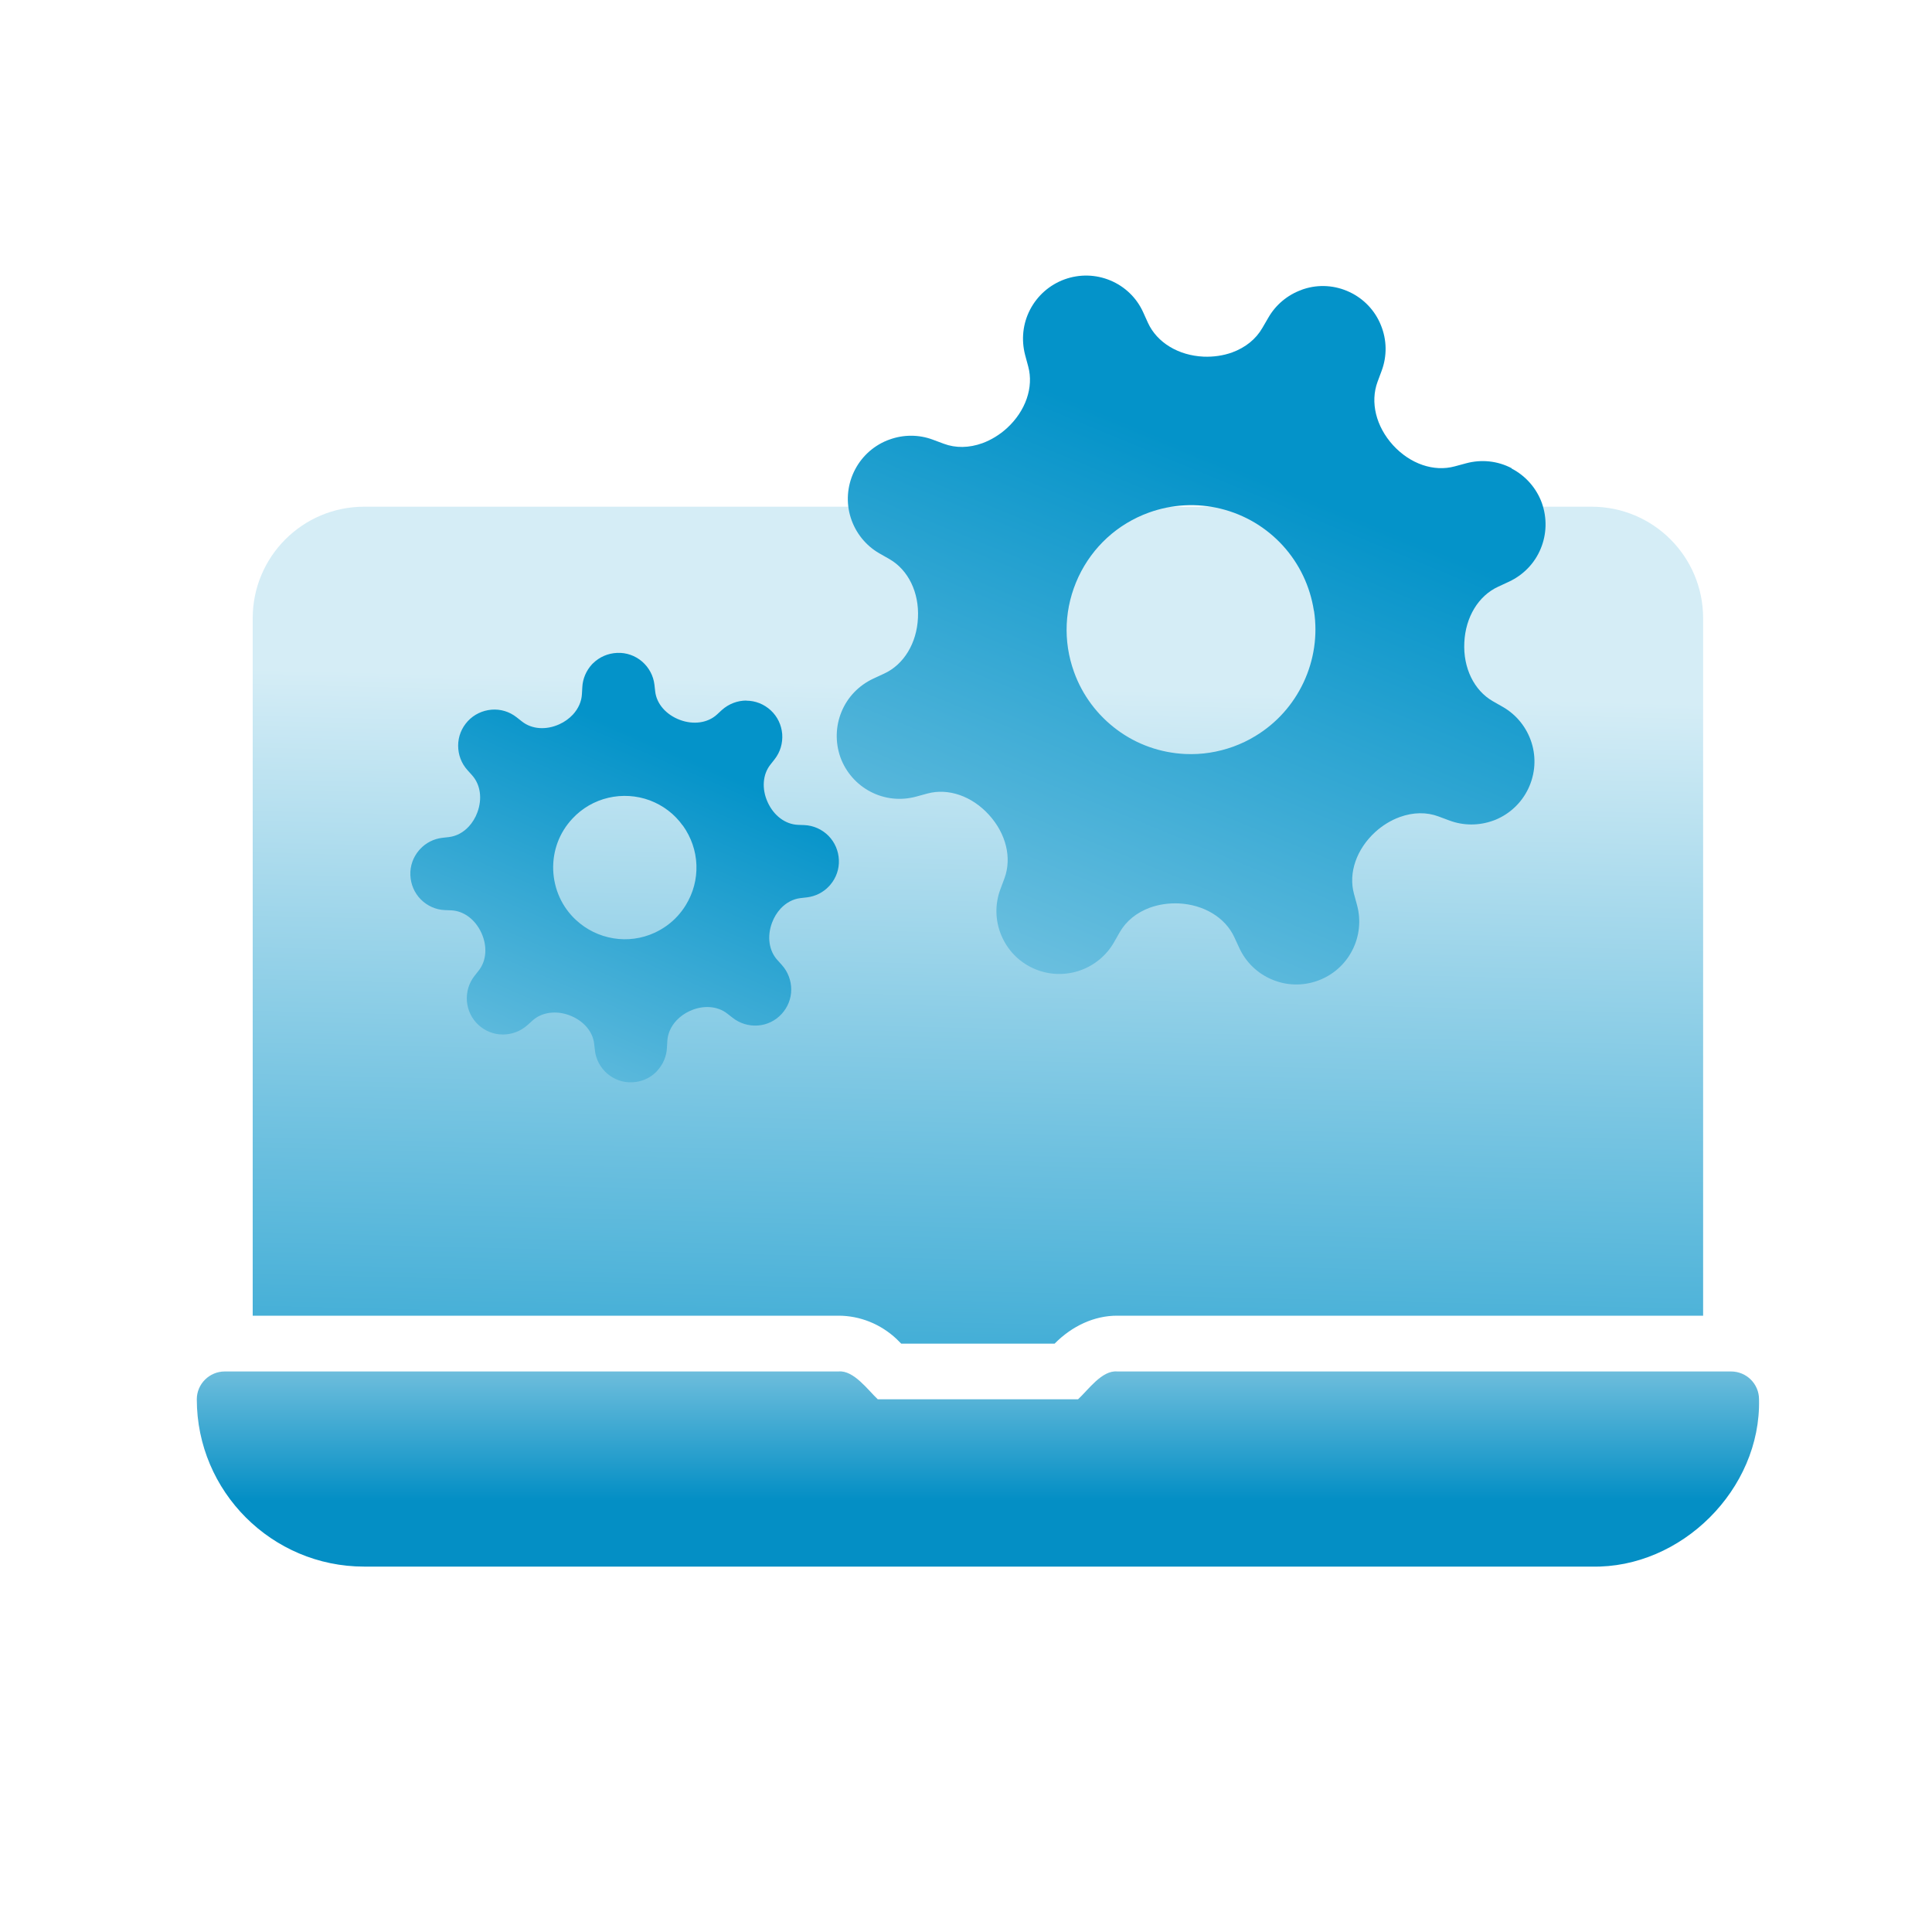 <?xml version="1.0" encoding="UTF-8"?>
<svg xmlns="http://www.w3.org/2000/svg" xmlns:xlink="http://www.w3.org/1999/xlink" id="b" width="150" height="150" viewBox="0 0 150 150">
  <defs>
    <style>.cls-1{fill:url(#_未命名的渐变_79-3);}.cls-2{fill:url(#_未命名的渐变_79);}.cls-3{fill:url(#_未命名的渐变_107);}.cls-4{fill:url(#_未命名的渐变_79-2);}</style>
    <linearGradient id="_未命名的渐变_107" x1="75.93" y1="97.12" x2="75.93" y2="116.39" gradientUnits="userSpaceOnUse">
      <stop offset="0" stop-color="#d1e9f2"></stop>
      <stop offset="1" stop-color="#048fc5"></stop>
    </linearGradient>
    <linearGradient id="_未命名的渐变_79" x1="76.46" y1="53.26" x2="74.68" y2="126.81" gradientUnits="userSpaceOnUse">
      <stop offset="0" stop-color="#d5edf6"></stop>
      <stop offset="1" stop-color="#0493c9"></stop>
    </linearGradient>
    <linearGradient id="_未命名的渐变_79-2" x1="64.51" y1="116.73" x2="97.44" y2="36.84" xlink:href="#_未命名的渐变_79"></linearGradient>
    <linearGradient id="_未命名的渐变_79-3" x1="28.04" y1="114.46" x2="52.43" y2="58.36" xlink:href="#_未命名的渐变_79"></linearGradient>
  </defs>
  <path class="cls-3" d="M134.4,106.48h-47.65c-1.2-.12-2.29,1.47-3.05,2.16h-15.55c-.74-.69-1.87-2.28-3.05-2.16H17.45c-1.19,0-2.17,.97-2.17,2.16,0,7.16,5.83,12.99,12.99,12.99H123.58c6.95,.16,13.16-6.01,12.99-12.99,0-1.19-.97-2.16-2.17-2.16Z"></path>
  <path class="cls-2" d="M53.71,39.34H28.28c-4.79,0-8.66,3.88-8.66,8.66v54.15h45.48c1.67,0,3.27,.65,4.5,1.8l.37,.37h11.91c1.36-1.38,3.1-2.18,4.87-2.17h45.48V48c0-4.79-3.88-8.66-8.66-8.66h-25.43"></path>
  <path class="cls-4" d="M117.36,36.35c-1.09-.57-2.34-.7-3.53-.38l-.89,.24c-1.62,.44-3.45-.19-4.78-1.64-1.33-1.46-1.79-3.34-1.21-4.92l.32-.86c.43-1.15,.41-2.41-.06-3.55-.46-1.14-1.33-2.05-2.44-2.57-1.11-.52-2.37-.61-3.54-.23-.06,.02-.13,.04-.19,.07-1.08,.39-2,1.16-2.57,2.16l-.46,.79c-.5,.87-1.31,1.52-2.34,1.9-.69,.25-1.46,.36-2.22,.33-1.97-.09-3.62-1.1-4.32-2.62l-.38-.84c-.51-1.12-1.42-1.99-2.55-2.46-1.13-.47-2.39-.5-3.55-.08-1.15,.42-2.1,1.25-2.67,2.34-.57,1.09-.7,2.34-.39,3.53l.24,.89c.44,1.62-.2,3.46-1.65,4.79-.57,.52-1.23,.92-1.91,1.17-1.03,.37-2.07,.39-3,.04l-.86-.32c-1.08-.4-2.27-.4-3.36,0-.06,.02-.13,.05-.19,.07-1.14,.47-2.05,1.34-2.57,2.45-.52,1.11-.61,2.37-.24,3.54,.37,1.17,1.16,2.16,2.22,2.77l.79,.45c1.46,.84,2.31,2.59,2.21,4.56-.09,1.97-1.1,3.63-2.63,4.33l-.84,.39c-1.11,.52-1.99,1.42-2.46,2.56-.47,1.13-.5,2.39-.09,3.55,.42,1.15,1.25,2.1,2.34,2.67,1.09,.57,2.34,.7,3.53,.38l.88-.24c1.62-.44,3.45,.19,4.78,1.65,1.33,1.46,1.79,3.34,1.21,4.92l-.32,.86c-.43,1.15-.41,2.41,.06,3.55,.47,1.14,1.33,2.05,2.45,2.57,1.11,.52,2.37,.6,3.54,.23,.07-.02,.2-.07,.2-.07,1.08-.39,2-1.16,2.57-2.16l.45-.79c.5-.87,1.31-1.52,2.34-1.9,.69-.25,1.46-.36,2.22-.33,1.97,.09,3.63,1.1,4.33,2.62l.38,.82c.51,1.12,1.42,2,2.55,2.47,1.13,.48,2.39,.51,3.55,.09,1.16-.42,2.11-1.25,2.67-2.34,.57-1.09,.7-2.35,.38-3.53l-.24-.88c-.44-1.62,.2-3.46,1.65-4.79,.57-.52,1.23-.92,1.92-1.17,1.03-.37,2.07-.39,3-.04l.86,.32c1.08,.4,2.27,.4,3.36,.01,.06-.02,.13-.05,.19-.07,1.14-.47,2.05-1.34,2.57-2.45,.52-1.11,.61-2.37,.24-3.54-.37-1.17-1.16-2.16-2.22-2.77l-.79-.45c-1.46-.84-2.31-2.59-2.21-4.56,.09-1.97,1.1-3.63,2.63-4.33l.84-.39c1.11-.52,1.99-1.42,2.46-2.56,.47-1.13,.5-2.39,.09-3.55-.42-1.15-1.25-2.1-2.34-2.67Zm-15.34,11.08c.29,1.9,0,3.82-.81,5.55-.82,1.74-2.11,3.18-3.75,4.17-.54,.33-1.11,.6-1.71,.82-1.2,.43-2.45,.63-3.73,.57-1.91-.09-3.74-.73-5.28-1.87-1.54-1.14-2.7-2.69-3.35-4.49-.88-2.43-.75-5.05,.34-7.39,1.1-2.34,3.04-4.11,5.46-4.99,1.8-.65,3.74-.76,5.6-.3,1.86,.46,3.52,1.45,4.81,2.86,1.29,1.42,2.12,3.17,2.41,5.06Z"></path>
  <path class="cls-1" d="M57.96,54.39c-.71,0-1.38,.26-1.91,.73l-.39,.36c-.71,.65-1.82,.81-2.88,.41-1.06-.4-1.8-1.24-1.91-2.2l-.06-.53c-.08-.7-.43-1.34-.96-1.8-.54-.46-1.22-.7-1.93-.67-.71,.03-1.37,.31-1.88,.81-.03,.03-.06,.06-.08,.08-.45,.49-.72,1.12-.75,1.78l-.03,.53c-.03,.57-.27,1.12-.7,1.59-.29,.31-.65,.57-1.05,.75-1.03,.47-2.14,.39-2.9-.21l-.42-.33c-.56-.44-1.25-.65-1.95-.59-.7,.06-1.36,.37-1.84,.89-.48,.52-.75,1.19-.75,1.9,0,.71,.25,1.38,.73,1.91l.35,.39c.65,.72,.81,1.82,.41,2.89-.15,.41-.39,.8-.67,1.1-.43,.46-.96,.74-1.53,.81l-.53,.06c-.66,.08-1.27,.39-1.72,.88-.03,.03-.05,.06-.08,.09-.46,.54-.7,1.22-.67,1.93,.03,.71,.31,1.37,.81,1.88,.5,.5,1.16,.8,1.86,.83l.52,.02c.97,.05,1.86,.72,2.33,1.76,.47,1.03,.39,2.15-.21,2.91l-.33,.42c-.44,.56-.64,1.25-.59,1.96,.06,.71,.37,1.36,.89,1.84,.52,.48,1.19,.75,1.9,.75,.71,0,1.38-.26,1.91-.73l.39-.35c.71-.65,1.82-.81,2.88-.41,1.06,.4,1.8,1.24,1.91,2.2l.06,.53c.08,.7,.43,1.34,.96,1.8,.54,.46,1.22,.7,1.93,.67,.71-.03,1.37-.31,1.87-.81,.03-.03,.08-.09,.08-.09,.45-.49,.72-1.12,.75-1.78l.03-.52c.03-.57,.27-1.12,.7-1.59,.29-.31,.65-.57,1.05-.75,1.03-.47,2.15-.39,2.91,.21l.41,.32c.56,.44,1.25,.65,1.96,.6,.71-.05,1.36-.37,1.84-.89s.75-1.19,.75-1.9c0-.71-.26-1.39-.73-1.91l-.35-.39c-.65-.72-.81-1.82-.41-2.89,.15-.41,.39-.8,.67-1.1,.43-.46,.96-.74,1.53-.81l.52-.06c.66-.08,1.27-.39,1.72-.88,.03-.03,.05-.06,.08-.09,.46-.54,.7-1.22,.67-1.93-.03-.71-.31-1.37-.81-1.88-.5-.5-1.16-.8-1.87-.83l-.52-.02c-.97-.05-1.86-.72-2.33-1.76-.47-1.03-.39-2.15,.21-2.91l.33-.42c.44-.56,.64-1.25,.59-1.96-.06-.71-.37-1.36-.89-1.84-.52-.48-1.19-.75-1.9-.75Zm-4.94,9.71c.64,.9,1.01,1.95,1.05,3.06,.04,1.1-.25,2.18-.83,3.12-.19,.31-.41,.6-.66,.87-.5,.54-1.09,.96-1.76,1.27-1,.46-2.11,.61-3.2,.43-1.09-.18-2.09-.67-2.9-1.42-1.09-1.01-1.71-2.39-1.77-3.88-.05-1.49,.47-2.9,1.49-3.99,.75-.81,1.72-1.37,2.79-1.62,1.07-.25,2.19-.18,3.22,.2,1.03,.39,1.92,1.06,2.56,1.96Z"></path>
</svg>
